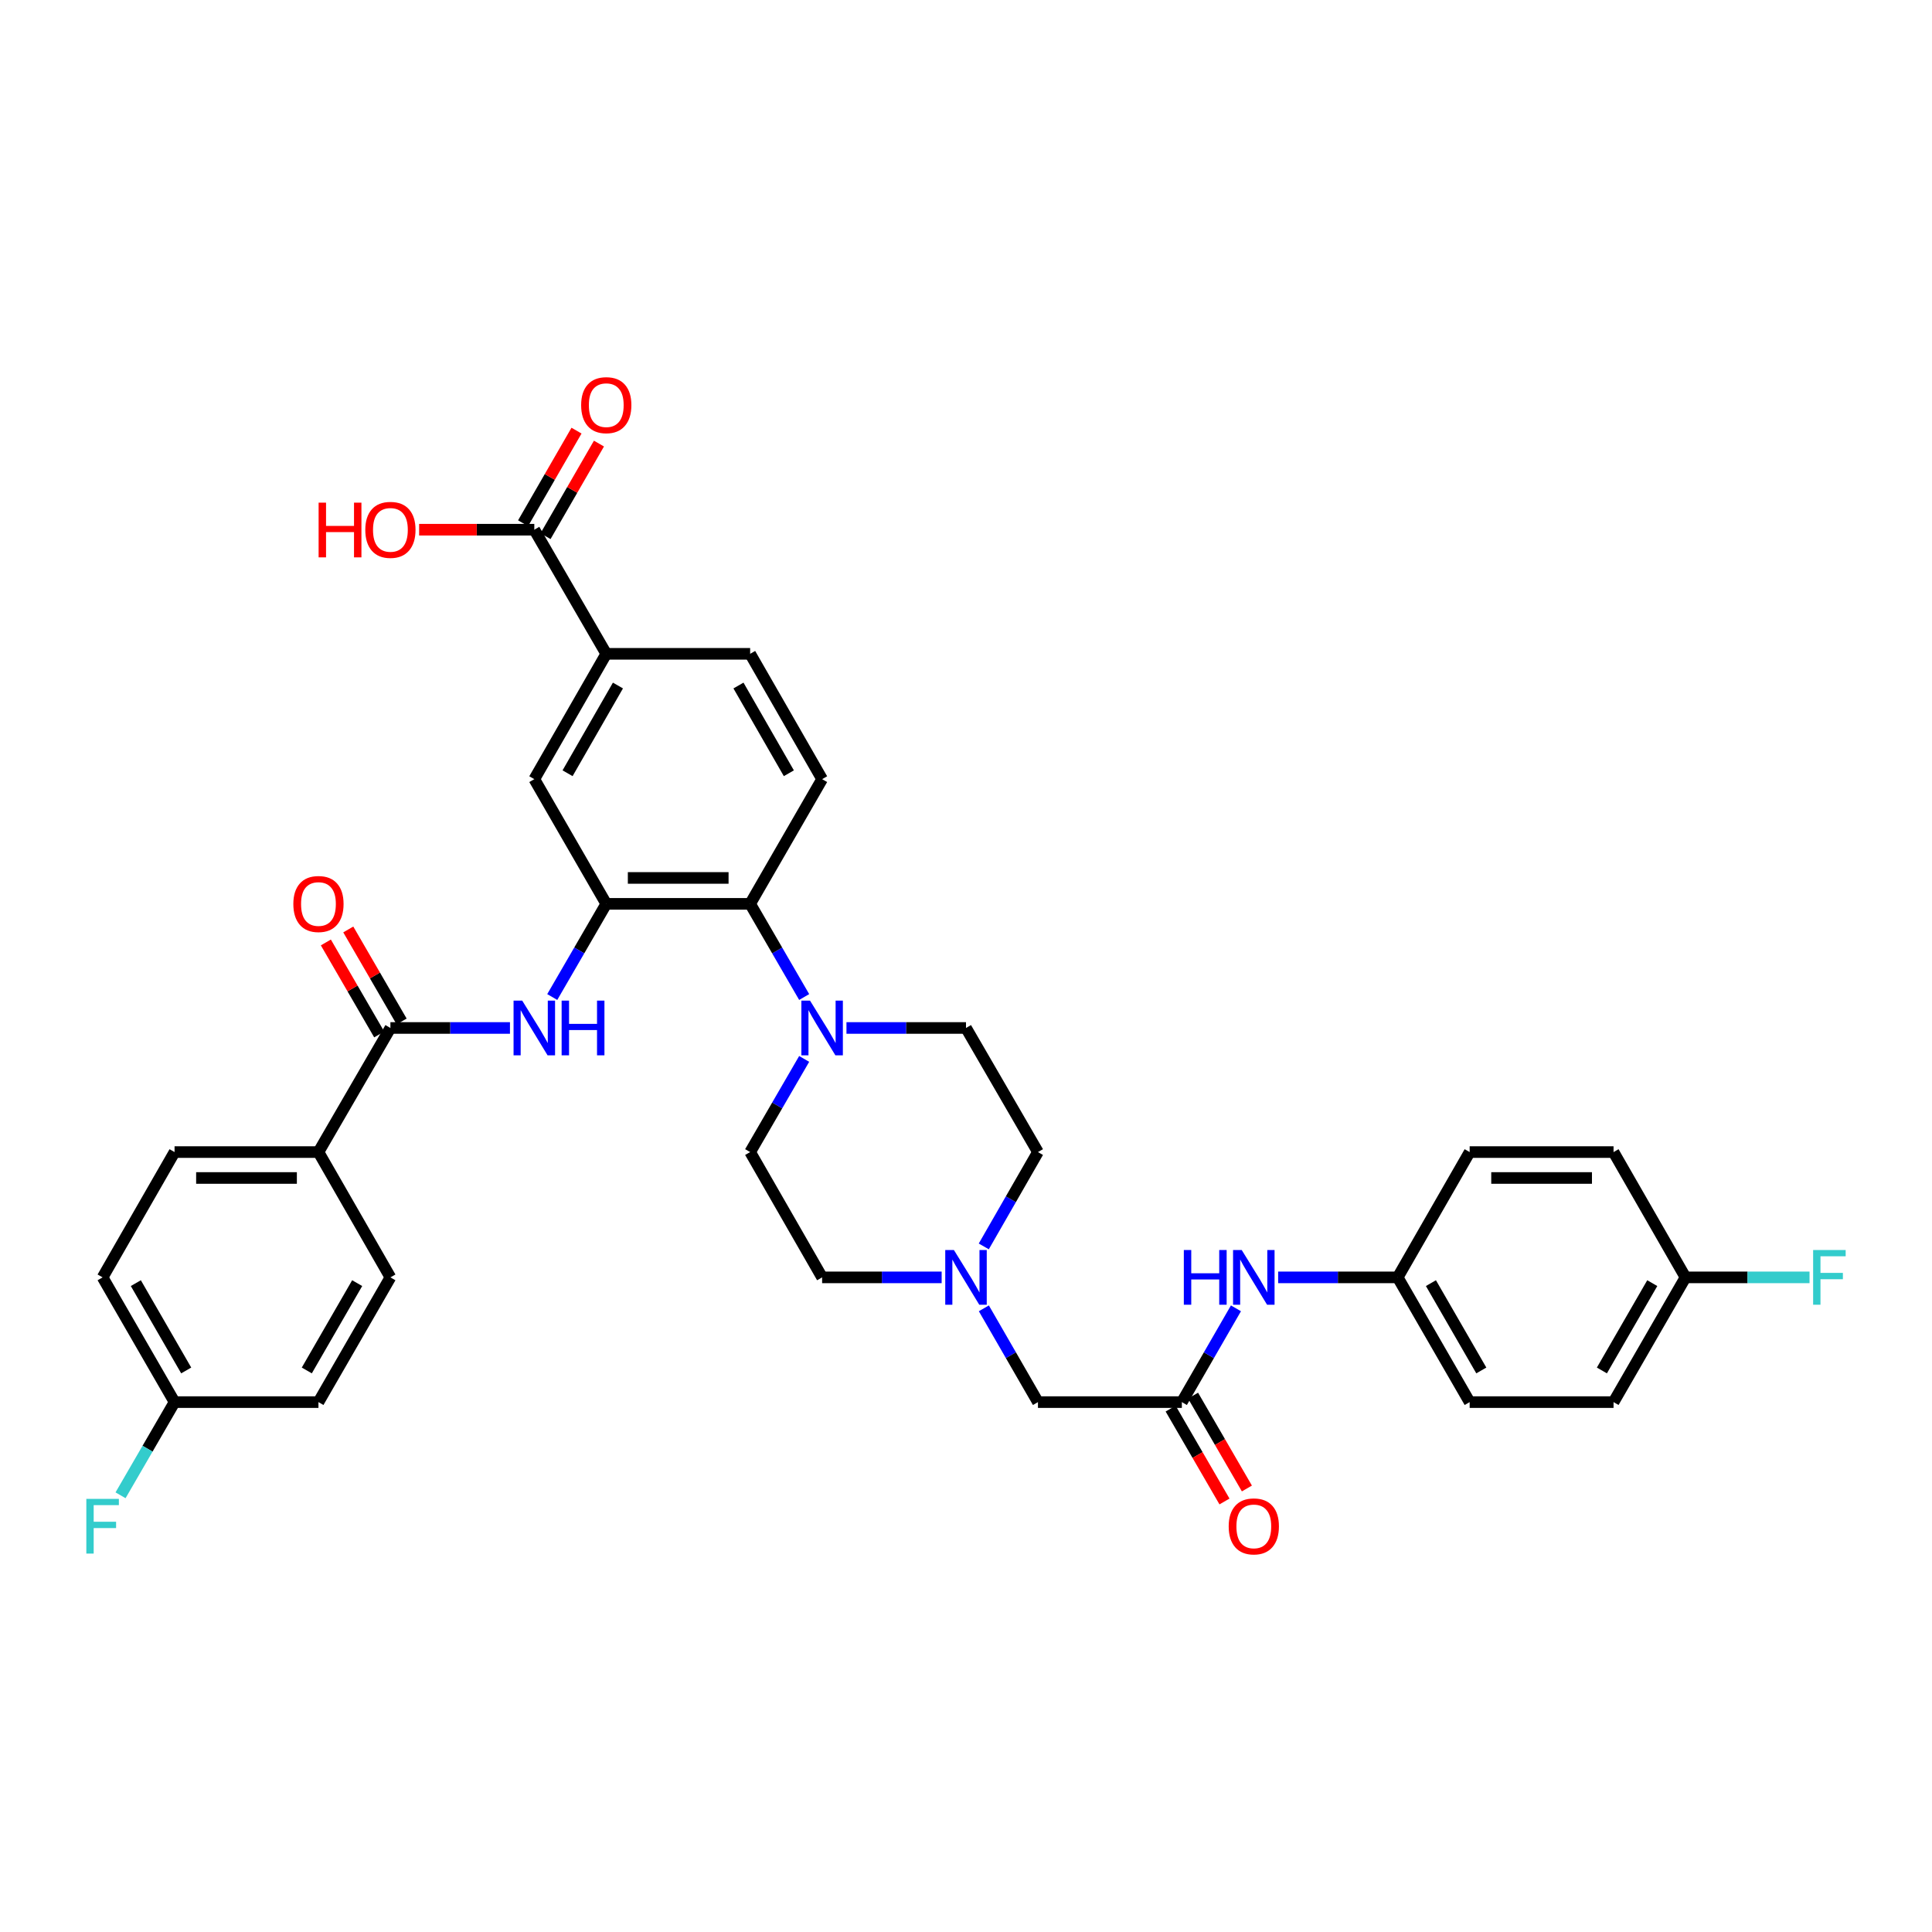 <?xml version='1.0' encoding='iso-8859-1'?>
<svg version='1.1' baseProfile='full'
              xmlns='http://www.w3.org/2000/svg'
                      xmlns:rdkit='http://www.rdkit.org/xml'
                      xmlns:xlink='http://www.w3.org/1999/xlink'
                  xml:space='preserve'
width='1000px' height='1000px' viewBox='0 0 1000 1000'>
<!-- END OF HEADER -->
<rect style='opacity:1.0;fill:#FFFFFF;stroke:none' width='1000' height='1000' x='0' y='0'> </rect>
<path class='bond-0' d='M 313.801,467.831 L 299.822,491.945' style='fill:none;fill-rule:evenodd;stroke:#000000;stroke-width:6px;stroke-linecap:butt;stroke-linejoin:miter;stroke-opacity:1' />
<path class='bond-0' d='M 299.822,491.945 L 285.842,516.058' style='fill:none;fill-rule:evenodd;stroke:#0000FF;stroke-width:6px;stroke-linecap:butt;stroke-linejoin:miter;stroke-opacity:1' />
<path class='bond-3' d='M 313.801,467.831 L 388.275,467.831' style='fill:none;fill-rule:evenodd;stroke:#000000;stroke-width:6px;stroke-linecap:butt;stroke-linejoin:miter;stroke-opacity:1' />
<path class='bond-3' d='M 324.972,454.42 L 377.104,454.42' style='fill:none;fill-rule:evenodd;stroke:#000000;stroke-width:6px;stroke-linecap:butt;stroke-linejoin:miter;stroke-opacity:1' />
<path class='bond-7' d='M 313.801,467.831 L 276.557,403.289' style='fill:none;fill-rule:evenodd;stroke:#000000;stroke-width:6px;stroke-linecap:butt;stroke-linejoin:miter;stroke-opacity:1' />
<path class='bond-1' d='M 263.955,532.075 L 233.016,532.075' style='fill:none;fill-rule:evenodd;stroke:#0000FF;stroke-width:6px;stroke-linecap:butt;stroke-linejoin:miter;stroke-opacity:1' />
<path class='bond-1' d='M 233.016,532.075 L 202.076,532.075' style='fill:none;fill-rule:evenodd;stroke:#000000;stroke-width:6px;stroke-linecap:butt;stroke-linejoin:miter;stroke-opacity:1' />
<path class='bond-10' d='M 202.076,532.075 L 164.832,596.312' style='fill:none;fill-rule:evenodd;stroke:#000000;stroke-width:6px;stroke-linecap:butt;stroke-linejoin:miter;stroke-opacity:1' />
<path class='bond-12' d='M 207.877,528.712 L 194.072,504.898' style='fill:none;fill-rule:evenodd;stroke:#000000;stroke-width:6px;stroke-linecap:butt;stroke-linejoin:miter;stroke-opacity:1' />
<path class='bond-12' d='M 194.072,504.898 L 180.266,481.084' style='fill:none;fill-rule:evenodd;stroke:#FF0000;stroke-width:6px;stroke-linecap:butt;stroke-linejoin:miter;stroke-opacity:1' />
<path class='bond-12' d='M 196.275,535.438 L 182.47,511.624' style='fill:none;fill-rule:evenodd;stroke:#000000;stroke-width:6px;stroke-linecap:butt;stroke-linejoin:miter;stroke-opacity:1' />
<path class='bond-12' d='M 182.47,511.624 L 168.664,487.81' style='fill:none;fill-rule:evenodd;stroke:#FF0000;stroke-width:6px;stroke-linecap:butt;stroke-linejoin:miter;stroke-opacity:1' />
<path class='bond-2' d='M 416.239,516.058 L 402.257,491.944' style='fill:none;fill-rule:evenodd;stroke:#0000FF;stroke-width:6px;stroke-linecap:butt;stroke-linejoin:miter;stroke-opacity:1' />
<path class='bond-2' d='M 402.257,491.944 L 388.275,467.831' style='fill:none;fill-rule:evenodd;stroke:#000000;stroke-width:6px;stroke-linecap:butt;stroke-linejoin:miter;stroke-opacity:1' />
<path class='bond-13' d='M 416.238,548.091 L 402.257,572.201' style='fill:none;fill-rule:evenodd;stroke:#0000FF;stroke-width:6px;stroke-linecap:butt;stroke-linejoin:miter;stroke-opacity:1' />
<path class='bond-13' d='M 402.257,572.201 L 388.275,596.312' style='fill:none;fill-rule:evenodd;stroke:#000000;stroke-width:6px;stroke-linecap:butt;stroke-linejoin:miter;stroke-opacity:1' />
<path class='bond-14' d='M 438.128,532.075 L 469.064,532.075' style='fill:none;fill-rule:evenodd;stroke:#0000FF;stroke-width:6px;stroke-linecap:butt;stroke-linejoin:miter;stroke-opacity:1' />
<path class='bond-14' d='M 469.064,532.075 L 500,532.075' style='fill:none;fill-rule:evenodd;stroke:#000000;stroke-width:6px;stroke-linecap:butt;stroke-linejoin:miter;stroke-opacity:1' />
<path class='bond-9' d='M 388.275,467.831 L 425.527,403.289' style='fill:none;fill-rule:evenodd;stroke:#000000;stroke-width:6px;stroke-linecap:butt;stroke-linejoin:miter;stroke-opacity:1' />
<path class='bond-4' d='M 276.557,274.174 L 313.801,338.418' style='fill:none;fill-rule:evenodd;stroke:#000000;stroke-width:6px;stroke-linecap:butt;stroke-linejoin:miter;stroke-opacity:1' />
<path class='bond-17' d='M 282.365,277.525 L 296.192,253.562' style='fill:none;fill-rule:evenodd;stroke:#000000;stroke-width:6px;stroke-linecap:butt;stroke-linejoin:miter;stroke-opacity:1' />
<path class='bond-17' d='M 296.192,253.562 L 310.018,229.599' style='fill:none;fill-rule:evenodd;stroke:#FF0000;stroke-width:6px;stroke-linecap:butt;stroke-linejoin:miter;stroke-opacity:1' />
<path class='bond-17' d='M 270.749,270.823 L 284.576,246.86' style='fill:none;fill-rule:evenodd;stroke:#000000;stroke-width:6px;stroke-linecap:butt;stroke-linejoin:miter;stroke-opacity:1' />
<path class='bond-17' d='M 284.576,246.86 L 298.402,222.897' style='fill:none;fill-rule:evenodd;stroke:#FF0000;stroke-width:6px;stroke-linecap:butt;stroke-linejoin:miter;stroke-opacity:1' />
<path class='bond-24' d='M 276.557,274.174 L 246.748,274.174' style='fill:none;fill-rule:evenodd;stroke:#000000;stroke-width:6px;stroke-linecap:butt;stroke-linejoin:miter;stroke-opacity:1' />
<path class='bond-24' d='M 246.748,274.174 L 216.938,274.174' style='fill:none;fill-rule:evenodd;stroke:#FF0000;stroke-width:6px;stroke-linecap:butt;stroke-linejoin:miter;stroke-opacity:1' />
<path class='bond-5' d='M 611.725,725.731 L 537.244,725.731' style='fill:none;fill-rule:evenodd;stroke:#000000;stroke-width:6px;stroke-linecap:butt;stroke-linejoin:miter;stroke-opacity:1' />
<path class='bond-11' d='M 611.725,725.731 L 625.726,701.461' style='fill:none;fill-rule:evenodd;stroke:#000000;stroke-width:6px;stroke-linecap:butt;stroke-linejoin:miter;stroke-opacity:1' />
<path class='bond-11' d='M 625.726,701.461 L 639.726,677.19' style='fill:none;fill-rule:evenodd;stroke:#0000FF;stroke-width:6px;stroke-linecap:butt;stroke-linejoin:miter;stroke-opacity:1' />
<path class='bond-18' d='M 605.924,729.094 L 619.857,753.128' style='fill:none;fill-rule:evenodd;stroke:#000000;stroke-width:6px;stroke-linecap:butt;stroke-linejoin:miter;stroke-opacity:1' />
<path class='bond-18' d='M 619.857,753.128 L 633.79,777.162' style='fill:none;fill-rule:evenodd;stroke:#FF0000;stroke-width:6px;stroke-linecap:butt;stroke-linejoin:miter;stroke-opacity:1' />
<path class='bond-18' d='M 617.526,722.368 L 631.459,746.402' style='fill:none;fill-rule:evenodd;stroke:#000000;stroke-width:6px;stroke-linecap:butt;stroke-linejoin:miter;stroke-opacity:1' />
<path class='bond-18' d='M 631.459,746.402 L 645.392,770.436' style='fill:none;fill-rule:evenodd;stroke:#FF0000;stroke-width:6px;stroke-linecap:butt;stroke-linejoin:miter;stroke-opacity:1' />
<path class='bond-6' d='M 313.801,338.418 L 276.557,403.289' style='fill:none;fill-rule:evenodd;stroke:#000000;stroke-width:6px;stroke-linecap:butt;stroke-linejoin:miter;stroke-opacity:1' />
<path class='bond-6' d='M 319.845,354.826 L 293.774,400.235' style='fill:none;fill-rule:evenodd;stroke:#000000;stroke-width:6px;stroke-linecap:butt;stroke-linejoin:miter;stroke-opacity:1' />
<path class='bond-15' d='M 313.801,338.418 L 388.275,338.418' style='fill:none;fill-rule:evenodd;stroke:#000000;stroke-width:6px;stroke-linecap:butt;stroke-linejoin:miter;stroke-opacity:1' />
<path class='bond-8' d='M 509.205,645.137 L 523.225,620.724' style='fill:none;fill-rule:evenodd;stroke:#0000FF;stroke-width:6px;stroke-linecap:butt;stroke-linejoin:miter;stroke-opacity:1' />
<path class='bond-8' d='M 523.225,620.724 L 537.244,596.312' style='fill:none;fill-rule:evenodd;stroke:#000000;stroke-width:6px;stroke-linecap:butt;stroke-linejoin:miter;stroke-opacity:1' />
<path class='bond-16' d='M 509.243,677.19 L 523.244,701.461' style='fill:none;fill-rule:evenodd;stroke:#0000FF;stroke-width:6px;stroke-linecap:butt;stroke-linejoin:miter;stroke-opacity:1' />
<path class='bond-16' d='M 523.244,701.461 L 537.244,725.731' style='fill:none;fill-rule:evenodd;stroke:#000000;stroke-width:6px;stroke-linecap:butt;stroke-linejoin:miter;stroke-opacity:1' />
<path class='bond-36' d='M 487.398,661.167 L 456.462,661.167' style='fill:none;fill-rule:evenodd;stroke:#0000FF;stroke-width:6px;stroke-linecap:butt;stroke-linejoin:miter;stroke-opacity:1' />
<path class='bond-36' d='M 456.462,661.167 L 425.527,661.167' style='fill:none;fill-rule:evenodd;stroke:#000000;stroke-width:6px;stroke-linecap:butt;stroke-linejoin:miter;stroke-opacity:1' />
<path class='bond-35' d='M 425.527,403.289 L 388.275,338.418' style='fill:none;fill-rule:evenodd;stroke:#000000;stroke-width:6px;stroke-linecap:butt;stroke-linejoin:miter;stroke-opacity:1' />
<path class='bond-35' d='M 408.309,400.236 L 382.233,354.827' style='fill:none;fill-rule:evenodd;stroke:#000000;stroke-width:6px;stroke-linecap:butt;stroke-linejoin:miter;stroke-opacity:1' />
<path class='bond-19' d='M 164.832,596.312 L 90.351,596.312' style='fill:none;fill-rule:evenodd;stroke:#000000;stroke-width:6px;stroke-linecap:butt;stroke-linejoin:miter;stroke-opacity:1' />
<path class='bond-19' d='M 153.66,609.722 L 101.523,609.722' style='fill:none;fill-rule:evenodd;stroke:#000000;stroke-width:6px;stroke-linecap:butt;stroke-linejoin:miter;stroke-opacity:1' />
<path class='bond-20' d='M 164.832,596.312 L 202.076,661.167' style='fill:none;fill-rule:evenodd;stroke:#000000;stroke-width:6px;stroke-linecap:butt;stroke-linejoin:miter;stroke-opacity:1' />
<path class='bond-23' d='M 661.571,661.167 L 692.507,661.167' style='fill:none;fill-rule:evenodd;stroke:#0000FF;stroke-width:6px;stroke-linecap:butt;stroke-linejoin:miter;stroke-opacity:1' />
<path class='bond-23' d='M 692.507,661.167 L 723.443,661.167' style='fill:none;fill-rule:evenodd;stroke:#000000;stroke-width:6px;stroke-linecap:butt;stroke-linejoin:miter;stroke-opacity:1' />
<path class='bond-21' d='M 388.275,596.312 L 425.527,661.167' style='fill:none;fill-rule:evenodd;stroke:#000000;stroke-width:6px;stroke-linecap:butt;stroke-linejoin:miter;stroke-opacity:1' />
<path class='bond-22' d='M 500,532.075 L 537.244,596.312' style='fill:none;fill-rule:evenodd;stroke:#000000;stroke-width:6px;stroke-linecap:butt;stroke-linejoin:miter;stroke-opacity:1' />
<path class='bond-28' d='M 90.351,596.312 L 53.107,661.167' style='fill:none;fill-rule:evenodd;stroke:#000000;stroke-width:6px;stroke-linecap:butt;stroke-linejoin:miter;stroke-opacity:1' />
<path class='bond-27' d='M 202.076,661.167 L 164.832,725.731' style='fill:none;fill-rule:evenodd;stroke:#000000;stroke-width:6px;stroke-linecap:butt;stroke-linejoin:miter;stroke-opacity:1' />
<path class='bond-27' d='M 184.873,664.15 L 158.802,709.346' style='fill:none;fill-rule:evenodd;stroke:#000000;stroke-width:6px;stroke-linecap:butt;stroke-linejoin:miter;stroke-opacity:1' />
<path class='bond-31' d='M 723.443,661.167 L 760.694,596.312' style='fill:none;fill-rule:evenodd;stroke:#000000;stroke-width:6px;stroke-linecap:butt;stroke-linejoin:miter;stroke-opacity:1' />
<path class='bond-32' d='M 723.443,661.167 L 760.694,725.731' style='fill:none;fill-rule:evenodd;stroke:#000000;stroke-width:6px;stroke-linecap:butt;stroke-linejoin:miter;stroke-opacity:1' />
<path class='bond-32' d='M 740.646,664.149 L 766.723,709.345' style='fill:none;fill-rule:evenodd;stroke:#000000;stroke-width:6px;stroke-linecap:butt;stroke-linejoin:miter;stroke-opacity:1' />
<path class='bond-25' d='M 90.351,725.731 L 164.832,725.731' style='fill:none;fill-rule:evenodd;stroke:#000000;stroke-width:6px;stroke-linecap:butt;stroke-linejoin:miter;stroke-opacity:1' />
<path class='bond-29' d='M 90.351,725.731 L 76.372,749.845' style='fill:none;fill-rule:evenodd;stroke:#000000;stroke-width:6px;stroke-linecap:butt;stroke-linejoin:miter;stroke-opacity:1' />
<path class='bond-29' d='M 76.372,749.845 L 62.392,773.959' style='fill:none;fill-rule:evenodd;stroke:#33CCCC;stroke-width:6px;stroke-linecap:butt;stroke-linejoin:miter;stroke-opacity:1' />
<path class='bond-37' d='M 90.351,725.731 L 53.107,661.167' style='fill:none;fill-rule:evenodd;stroke:#000000;stroke-width:6px;stroke-linecap:butt;stroke-linejoin:miter;stroke-opacity:1' />
<path class='bond-37' d='M 96.381,709.346 L 70.31,664.15' style='fill:none;fill-rule:evenodd;stroke:#000000;stroke-width:6px;stroke-linecap:butt;stroke-linejoin:miter;stroke-opacity:1' />
<path class='bond-26' d='M 872.412,661.167 L 835.168,725.731' style='fill:none;fill-rule:evenodd;stroke:#000000;stroke-width:6px;stroke-linecap:butt;stroke-linejoin:miter;stroke-opacity:1' />
<path class='bond-26' d='M 855.209,664.15 L 829.138,709.346' style='fill:none;fill-rule:evenodd;stroke:#000000;stroke-width:6px;stroke-linecap:butt;stroke-linejoin:miter;stroke-opacity:1' />
<path class='bond-30' d='M 872.412,661.167 L 904.512,661.167' style='fill:none;fill-rule:evenodd;stroke:#000000;stroke-width:6px;stroke-linecap:butt;stroke-linejoin:miter;stroke-opacity:1' />
<path class='bond-30' d='M 904.512,661.167 L 936.611,661.167' style='fill:none;fill-rule:evenodd;stroke:#33CCCC;stroke-width:6px;stroke-linecap:butt;stroke-linejoin:miter;stroke-opacity:1' />
<path class='bond-38' d='M 872.412,661.167 L 835.168,596.312' style='fill:none;fill-rule:evenodd;stroke:#000000;stroke-width:6px;stroke-linecap:butt;stroke-linejoin:miter;stroke-opacity:1' />
<path class='bond-34' d='M 760.694,596.312 L 835.168,596.312' style='fill:none;fill-rule:evenodd;stroke:#000000;stroke-width:6px;stroke-linecap:butt;stroke-linejoin:miter;stroke-opacity:1' />
<path class='bond-34' d='M 771.865,609.722 L 823.997,609.722' style='fill:none;fill-rule:evenodd;stroke:#000000;stroke-width:6px;stroke-linecap:butt;stroke-linejoin:miter;stroke-opacity:1' />
<path class='bond-33' d='M 760.694,725.731 L 835.168,725.731' style='fill:none;fill-rule:evenodd;stroke:#000000;stroke-width:6px;stroke-linecap:butt;stroke-linejoin:miter;stroke-opacity:1' />
<path  class='atom-1' d='M 270.297 517.915
L 279.577 532.915
Q 280.497 534.395, 281.977 537.075
Q 283.457 539.755, 283.537 539.915
L 283.537 517.915
L 287.297 517.915
L 287.297 546.235
L 283.417 546.235
L 273.457 529.835
Q 272.297 527.915, 271.057 525.715
Q 269.857 523.515, 269.497 522.835
L 269.497 546.235
L 265.817 546.235
L 265.817 517.915
L 270.297 517.915
' fill='#0000FF'/>
<path  class='atom-1' d='M 290.697 517.915
L 294.537 517.915
L 294.537 529.955
L 309.017 529.955
L 309.017 517.915
L 312.857 517.915
L 312.857 546.235
L 309.017 546.235
L 309.017 533.155
L 294.537 533.155
L 294.537 546.235
L 290.697 546.235
L 290.697 517.915
' fill='#0000FF'/>
<path  class='atom-3' d='M 419.267 517.915
L 428.547 532.915
Q 429.467 534.395, 430.947 537.075
Q 432.427 539.755, 432.507 539.915
L 432.507 517.915
L 436.267 517.915
L 436.267 546.235
L 432.387 546.235
L 422.427 529.835
Q 421.267 527.915, 420.027 525.715
Q 418.827 523.515, 418.467 522.835
L 418.467 546.235
L 414.787 546.235
L 414.787 517.915
L 419.267 517.915
' fill='#0000FF'/>
<path  class='atom-9' d='M 493.74 647.007
L 503.02 662.007
Q 503.94 663.487, 505.42 666.167
Q 506.9 668.847, 506.98 669.007
L 506.98 647.007
L 510.74 647.007
L 510.74 675.327
L 506.86 675.327
L 496.9 658.927
Q 495.74 657.007, 494.5 654.807
Q 493.3 652.607, 492.94 651.927
L 492.94 675.327
L 489.26 675.327
L 489.26 647.007
L 493.74 647.007
' fill='#0000FF'/>
<path  class='atom-12' d='M 612.749 647.007
L 616.589 647.007
L 616.589 659.047
L 631.069 659.047
L 631.069 647.007
L 634.909 647.007
L 634.909 675.327
L 631.069 675.327
L 631.069 662.247
L 616.589 662.247
L 616.589 675.327
L 612.749 675.327
L 612.749 647.007
' fill='#0000FF'/>
<path  class='atom-12' d='M 642.709 647.007
L 651.989 662.007
Q 652.909 663.487, 654.389 666.167
Q 655.869 668.847, 655.949 669.007
L 655.949 647.007
L 659.709 647.007
L 659.709 675.327
L 655.829 675.327
L 645.869 658.927
Q 644.709 657.007, 643.469 654.807
Q 642.269 652.607, 641.909 651.927
L 641.909 675.327
L 638.229 675.327
L 638.229 647.007
L 642.709 647.007
' fill='#0000FF'/>
<path  class='atom-13' d='M 151.832 467.911
Q 151.832 461.111, 155.192 457.311
Q 158.552 453.511, 164.832 453.511
Q 171.112 453.511, 174.472 457.311
Q 177.832 461.111, 177.832 467.911
Q 177.832 474.791, 174.432 478.711
Q 171.032 482.591, 164.832 482.591
Q 158.592 482.591, 155.192 478.711
Q 151.832 474.831, 151.832 467.911
M 164.832 479.391
Q 169.152 479.391, 171.472 476.511
Q 173.832 473.591, 173.832 467.911
Q 173.832 462.351, 171.472 459.551
Q 169.152 456.711, 164.832 456.711
Q 160.512 456.711, 158.152 459.511
Q 155.832 462.311, 155.832 467.911
Q 155.832 473.631, 158.152 476.511
Q 160.512 479.391, 164.832 479.391
' fill='#FF0000'/>
<path  class='atom-18' d='M 300.801 209.705
Q 300.801 202.905, 304.161 199.105
Q 307.521 195.305, 313.801 195.305
Q 320.081 195.305, 323.441 199.105
Q 326.801 202.905, 326.801 209.705
Q 326.801 216.585, 323.401 220.505
Q 320.001 224.385, 313.801 224.385
Q 307.561 224.385, 304.161 220.505
Q 300.801 216.625, 300.801 209.705
M 313.801 221.185
Q 318.121 221.185, 320.441 218.305
Q 322.801 215.385, 322.801 209.705
Q 322.801 204.145, 320.441 201.345
Q 318.121 198.505, 313.801 198.505
Q 309.481 198.505, 307.121 201.305
Q 304.801 204.105, 304.801 209.705
Q 304.801 215.425, 307.121 218.305
Q 309.481 221.185, 313.801 221.185
' fill='#FF0000'/>
<path  class='atom-19' d='M 635.969 790.055
Q 635.969 783.255, 639.329 779.455
Q 642.689 775.655, 648.969 775.655
Q 655.249 775.655, 658.609 779.455
Q 661.969 783.255, 661.969 790.055
Q 661.969 796.935, 658.569 800.855
Q 655.169 804.735, 648.969 804.735
Q 642.729 804.735, 639.329 800.855
Q 635.969 796.975, 635.969 790.055
M 648.969 801.535
Q 653.289 801.535, 655.609 798.655
Q 657.969 795.735, 657.969 790.055
Q 657.969 784.495, 655.609 781.695
Q 653.289 778.855, 648.969 778.855
Q 644.649 778.855, 642.289 781.655
Q 639.969 784.455, 639.969 790.055
Q 639.969 795.775, 642.289 798.655
Q 644.649 801.535, 648.969 801.535
' fill='#FF0000'/>
<path  class='atom-25' d='M 164.916 260.174
L 168.756 260.174
L 168.756 272.214
L 183.236 272.214
L 183.236 260.174
L 187.076 260.174
L 187.076 288.494
L 183.236 288.494
L 183.236 275.414
L 168.756 275.414
L 168.756 288.494
L 164.916 288.494
L 164.916 260.174
' fill='#FF0000'/>
<path  class='atom-25' d='M 189.076 274.254
Q 189.076 267.454, 192.436 263.654
Q 195.796 259.854, 202.076 259.854
Q 208.356 259.854, 211.716 263.654
Q 215.076 267.454, 215.076 274.254
Q 215.076 281.134, 211.676 285.054
Q 208.276 288.934, 202.076 288.934
Q 195.836 288.934, 192.436 285.054
Q 189.076 281.174, 189.076 274.254
M 202.076 285.734
Q 206.396 285.734, 208.716 282.854
Q 211.076 279.934, 211.076 274.254
Q 211.076 268.694, 208.716 265.894
Q 206.396 263.054, 202.076 263.054
Q 197.756 263.054, 195.396 265.854
Q 193.076 268.654, 193.076 274.254
Q 193.076 279.974, 195.396 282.854
Q 197.756 285.734, 202.076 285.734
' fill='#FF0000'/>
<path  class='atom-30' d='M 44.687 775.815
L 61.527 775.815
L 61.527 779.055
L 48.487 779.055
L 48.487 787.655
L 60.087 787.655
L 60.087 790.935
L 48.487 790.935
L 48.487 804.135
L 44.687 804.135
L 44.687 775.815
' fill='#33CCCC'/>
<path  class='atom-31' d='M 938.473 647.007
L 955.313 647.007
L 955.313 650.247
L 942.273 650.247
L 942.273 658.847
L 953.873 658.847
L 953.873 662.127
L 942.273 662.127
L 942.273 675.327
L 938.473 675.327
L 938.473 647.007
' fill='#33CCCC'/>
</svg>

